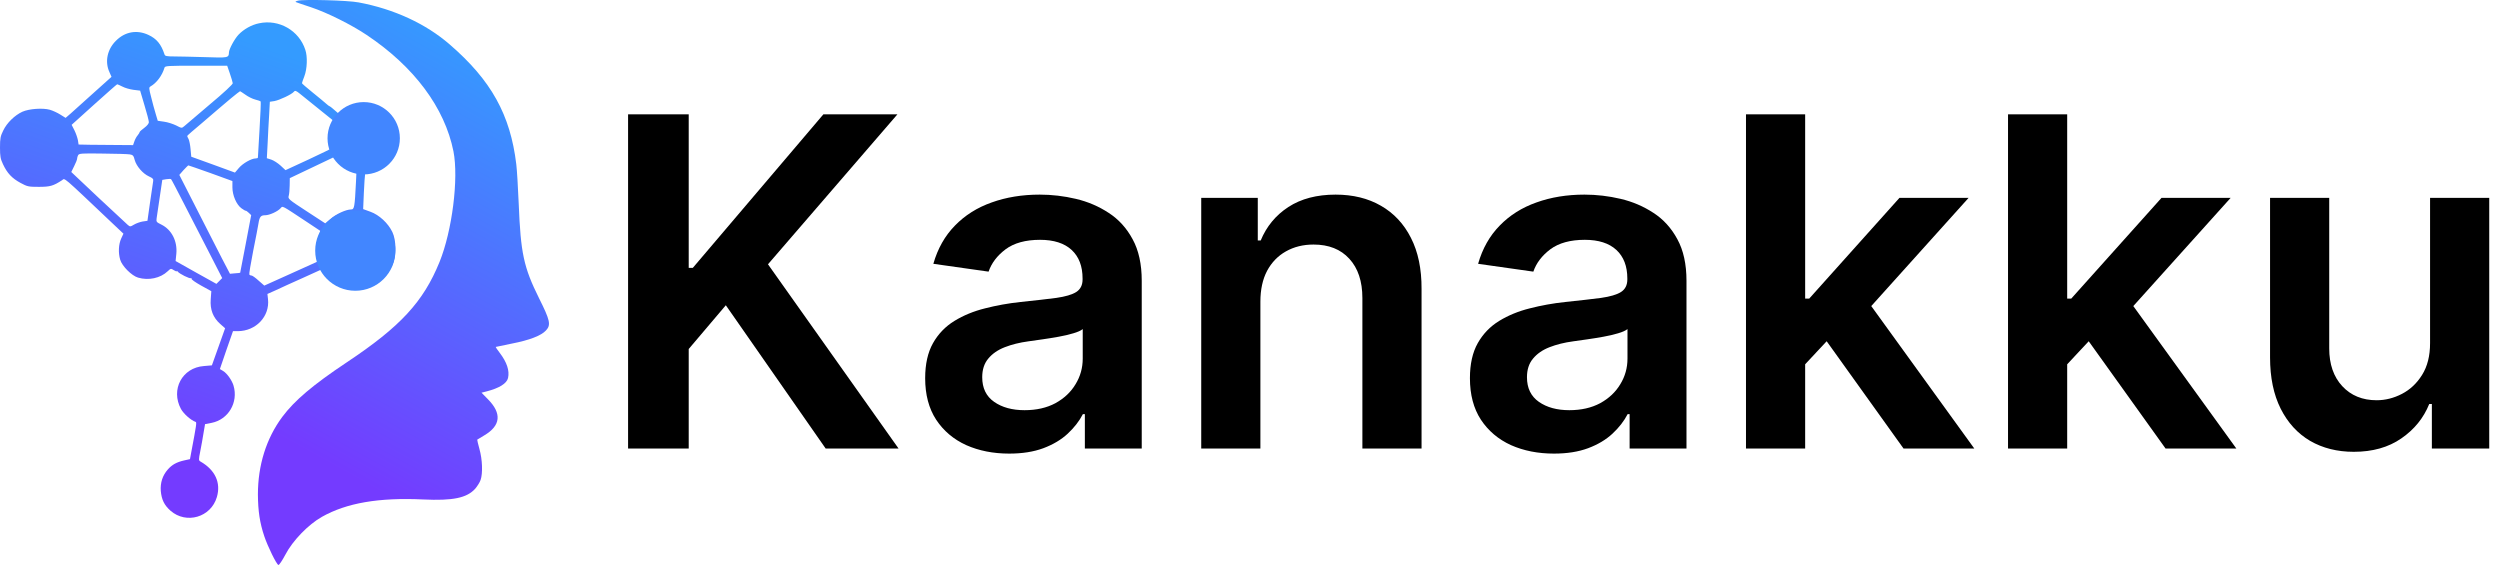<svg width="177" height="40" viewBox="0 0 177 40" fill="none" xmlns="http://www.w3.org/2000/svg">
<path d="M21.091 0.048C20.927 0.089 20.886 0.13 20.968 0.155C21.034 0.188 21.51 0.343 22.027 0.516C23.159 0.893 24.858 1.739 25.95 2.469C29.323 4.718 31.489 7.631 32.105 10.717C32.482 12.637 32.014 16.339 31.12 18.546C29.971 21.369 28.354 23.126 24.538 25.662C22.15 27.254 20.853 28.353 19.983 29.519C18.851 31.045 18.26 32.941 18.26 35.009C18.268 36.175 18.391 37.012 18.711 37.964C18.949 38.678 19.573 39.958 19.712 39.999C19.762 40.015 19.983 39.687 20.205 39.269C20.714 38.284 21.83 37.135 22.79 36.593C24.538 35.608 26.82 35.214 29.963 35.362C32.072 35.461 33.048 35.255 33.639 34.607C33.787 34.435 33.968 34.156 34.025 33.983C34.189 33.516 34.156 32.539 33.943 31.784C33.845 31.431 33.779 31.136 33.787 31.127C33.803 31.119 34.025 30.98 34.288 30.824C35.453 30.134 35.543 29.273 34.542 28.263L34.091 27.803L34.444 27.713C35.338 27.483 35.88 27.155 35.97 26.761C36.085 26.244 35.888 25.645 35.379 24.98C35.207 24.759 35.084 24.57 35.1 24.562C35.117 24.554 35.634 24.447 36.249 24.324C37.472 24.086 38.317 23.766 38.654 23.396C39.023 23.003 38.949 22.683 38.161 21.107C37.078 18.924 36.865 17.939 36.725 14.418C36.676 13.269 36.602 12.014 36.553 11.628C36.134 8.132 34.78 5.686 31.842 3.15C30.151 1.681 27.895 0.639 25.392 0.171C24.628 0.023 21.51 -0.059 21.091 0.048Z" fill="url(#paint0_linear_6622_99149)"/>
<path d="M18.342 1.649C17.809 1.756 17.259 2.067 16.89 2.453C16.602 2.757 16.209 3.487 16.209 3.717C16.2 4.095 16.151 4.103 14.518 4.045C13.664 4.021 12.68 3.996 12.327 3.996C11.793 3.996 11.678 3.971 11.646 3.848C11.408 3.126 11.088 2.74 10.505 2.47C9.692 2.092 8.847 2.24 8.207 2.888C7.591 3.495 7.411 4.374 7.747 5.104L7.895 5.44L6.623 6.581C5.925 7.213 5.195 7.87 4.998 8.042L4.645 8.346L4.276 8.116C4.071 7.985 3.734 7.829 3.529 7.771C3.028 7.632 2.068 7.697 1.584 7.911C1.05 8.157 0.492 8.69 0.23 9.24C0.033 9.634 0 9.798 0 10.438C0 11.062 0.033 11.251 0.213 11.628C0.509 12.26 0.845 12.621 1.453 12.95C1.937 13.212 2.019 13.229 2.749 13.229C3.545 13.229 3.775 13.163 4.391 12.761C4.62 12.613 4.292 12.334 8.018 15.863L8.74 16.544L8.576 16.897C8.396 17.299 8.363 17.898 8.511 18.391C8.642 18.842 9.323 19.523 9.774 19.655C10.521 19.876 11.358 19.696 11.875 19.203C12.089 18.998 12.105 18.998 12.31 19.13C12.425 19.203 12.515 19.236 12.515 19.203C12.515 19.162 12.548 19.179 12.581 19.228C12.688 19.376 13.435 19.753 13.525 19.696C13.566 19.671 13.582 19.679 13.558 19.729C13.525 19.778 13.837 19.991 14.231 20.213L14.961 20.615L14.92 21.189C14.863 21.92 15.084 22.486 15.593 22.937L15.938 23.241L15.47 24.554L15.002 25.867L14.436 25.916C12.893 26.031 12.072 27.582 12.811 28.953C13.008 29.306 13.517 29.757 13.853 29.872C13.935 29.897 13.902 30.11 13.55 31.973L13.451 32.507L13.041 32.597C12.499 32.72 12.179 32.901 11.883 33.237C11.506 33.664 11.342 34.181 11.383 34.755C11.44 35.379 11.629 35.765 12.072 36.159C13.188 37.135 14.937 36.627 15.355 35.19C15.65 34.181 15.24 33.278 14.198 32.679C14.058 32.597 14.058 32.556 14.181 31.94C14.255 31.579 14.354 31.005 14.411 30.652L14.518 30.028L14.986 29.938C16.168 29.7 16.881 28.494 16.537 27.312C16.43 26.934 16.069 26.425 15.79 26.261L15.568 26.13L16.028 24.784L16.496 23.446H16.832C18.121 23.446 19.114 22.396 18.974 21.173L18.933 20.812L19.524 20.549C19.844 20.393 20.706 20.008 21.436 19.679L22.774 19.072L23.135 19.482C23.34 19.704 23.71 19.991 23.98 20.122C24.399 20.344 24.538 20.369 25.195 20.369C25.868 20.369 25.991 20.344 26.483 20.098C27.042 19.827 27.583 19.318 27.485 19.162C27.452 19.113 27.46 19.097 27.509 19.121C27.559 19.154 27.682 18.99 27.788 18.744C28.067 18.128 28.067 17.02 27.78 16.429C27.477 15.797 26.845 15.215 26.229 14.993L25.712 14.805L25.761 13.647C25.827 12.26 25.876 11.875 25.991 11.875C26.196 11.875 26.935 11.456 27.181 11.202C27.55 10.824 27.715 10.373 27.715 9.765C27.706 8.649 26.82 7.771 25.687 7.771C25.318 7.771 24.842 7.903 24.703 8.042C24.645 8.099 24.456 8.182 24.735 8.058C24.817 8.009 24.834 8.026 24.793 8.091C24.752 8.149 24.678 8.173 24.612 8.149C24.555 8.124 24.481 8.14 24.456 8.182C24.366 8.337 24.202 8.264 23.8 7.894C23.57 7.689 23.365 7.525 23.34 7.525C23.316 7.525 23.201 7.443 23.086 7.336C22.979 7.238 22.552 6.885 22.134 6.548C21.715 6.212 21.379 5.916 21.379 5.892C21.379 5.867 21.453 5.637 21.551 5.391C21.748 4.874 21.781 4.012 21.617 3.528C21.174 2.158 19.754 1.345 18.342 1.649ZM16.274 5.202C16.381 5.514 16.471 5.818 16.479 5.892C16.488 5.966 15.839 6.573 14.854 7.394C13.952 8.157 13.139 8.846 13.041 8.937C12.868 9.084 12.86 9.084 12.466 8.879C12.245 8.772 11.867 8.649 11.621 8.617L11.169 8.551L11.022 8.058C10.94 7.788 10.792 7.254 10.702 6.877C10.538 6.253 10.538 6.187 10.652 6.122C11.088 5.875 11.481 5.35 11.646 4.792C11.687 4.661 11.867 4.653 13.886 4.653H16.085L16.274 5.202ZM8.666 6.13C8.847 6.228 9.2 6.327 9.454 6.36L9.922 6.417L10.226 7.443C10.398 8.009 10.538 8.543 10.538 8.641C10.546 8.74 10.423 8.896 10.217 9.051C10.037 9.183 9.889 9.314 9.889 9.347C9.889 9.38 9.824 9.486 9.75 9.577C9.668 9.667 9.561 9.864 9.512 10.012L9.421 10.274L8.322 10.266C7.714 10.258 6.845 10.25 6.393 10.25L5.564 10.233L5.515 9.921C5.482 9.749 5.375 9.437 5.269 9.224L5.072 8.838L6.664 7.402C7.542 6.614 8.273 5.966 8.297 5.966C8.322 5.966 8.486 6.04 8.666 6.13ZM22.692 7.812C23.299 8.296 23.816 8.715 23.833 8.731C23.857 8.748 23.825 8.896 23.759 9.068C23.701 9.232 23.652 9.601 23.652 9.88C23.652 10.168 23.619 10.422 23.562 10.463C23.513 10.496 22.741 10.873 21.847 11.292L20.213 12.047L19.869 11.727C19.672 11.546 19.376 11.358 19.204 11.3L18.892 11.202L18.95 10.118C18.974 9.527 19.023 8.633 19.056 8.124L19.105 7.205L19.426 7.156C19.787 7.09 20.657 6.68 20.804 6.499C20.895 6.392 20.952 6.409 21.247 6.647C21.428 6.795 22.085 7.32 22.692 7.812ZM17.374 6.704C17.563 6.844 17.875 7 18.072 7.049C18.268 7.098 18.441 7.156 18.457 7.189C18.474 7.213 18.441 8.108 18.375 9.166C18.318 10.225 18.268 11.12 18.26 11.152C18.26 11.193 18.186 11.218 18.096 11.218C17.801 11.218 17.193 11.563 16.914 11.891L16.635 12.219L15.084 11.653L13.541 11.095L13.492 10.562C13.467 10.266 13.402 9.946 13.352 9.848C13.295 9.749 13.254 9.651 13.254 9.626C13.254 9.601 13.722 9.191 14.305 8.707C14.879 8.223 15.421 7.755 15.511 7.673C15.839 7.377 16.955 6.458 16.996 6.458C17.013 6.458 17.185 6.573 17.374 6.704ZM9.192 10.931C9.405 10.964 9.463 11.021 9.536 11.325C9.659 11.768 10.111 12.293 10.546 12.49C10.833 12.621 10.874 12.671 10.841 12.851C10.817 12.966 10.718 13.639 10.62 14.353L10.439 15.633L10.094 15.683C9.914 15.715 9.635 15.814 9.487 15.904C9.225 16.06 9.208 16.06 9.044 15.921C8.831 15.74 5.047 12.195 5.047 12.178C5.047 12.17 5.137 11.981 5.252 11.76C5.367 11.538 5.458 11.3 5.458 11.243C5.458 11.177 5.49 11.062 5.531 10.988C5.597 10.865 5.778 10.849 7.279 10.873C8.19 10.882 9.06 10.906 9.192 10.931ZM24.547 11.53C24.678 11.62 24.9 11.727 25.023 11.76L25.253 11.817L25.203 12.892C25.113 14.673 25.088 14.829 24.858 14.829C24.506 14.829 23.783 15.157 23.406 15.494L23.028 15.814L21.707 14.952C20.419 14.115 20.378 14.074 20.443 13.861C20.476 13.738 20.509 13.409 20.509 13.13L20.517 12.613L22.241 11.793L23.964 10.972L24.128 11.161C24.218 11.267 24.407 11.431 24.547 11.53ZM14.92 12.26L16.455 12.818V13.27C16.455 13.828 16.742 14.493 17.095 14.747C17.234 14.845 17.366 14.928 17.39 14.919C17.423 14.911 17.522 14.977 17.612 15.067L17.784 15.231L17.398 17.267C17.185 18.383 17.005 19.31 17.005 19.31C16.996 19.318 16.832 19.343 16.635 19.351L16.282 19.384L15.724 18.317C15.421 17.726 14.616 16.159 13.935 14.813L12.696 12.383L12.991 12.047C13.164 11.866 13.312 11.71 13.336 11.71C13.361 11.71 14.066 11.957 14.92 12.26ZM12.983 14.337C13.435 15.215 14.239 16.782 14.772 17.816L15.732 19.688L15.527 19.893L15.322 20.098L13.878 19.294L12.433 18.481L12.483 17.98C12.573 17.078 12.154 16.257 11.416 15.896C11.079 15.732 11.055 15.707 11.088 15.461C11.112 15.313 11.211 14.64 11.309 13.967L11.49 12.736L11.777 12.687C11.933 12.662 12.089 12.662 12.113 12.687C12.146 12.712 12.532 13.459 12.983 14.337ZM21.666 15.674C22.208 16.027 22.659 16.331 22.667 16.339C22.684 16.356 22.634 16.536 22.561 16.75C22.462 17.029 22.438 17.332 22.462 17.825L22.495 18.514L20.607 19.367L18.712 20.221L18.309 19.868C18.096 19.671 17.866 19.507 17.809 19.507C17.743 19.507 17.678 19.474 17.653 19.441C17.628 19.4 17.751 18.654 17.924 17.775C18.104 16.897 18.268 16.019 18.301 15.814C18.375 15.346 18.465 15.239 18.777 15.239C19.073 15.239 19.655 14.977 19.861 14.747C20.025 14.566 19.902 14.509 21.666 15.674Z" fill="url(#paint1_linear_6622_99149)"/>
<ellipse cx="25.75" cy="9.789" rx="2.561" ry="2.561" fill="#4286FF"/>
<ellipse cx="25.156" cy="17.746" rx="2.84" ry="2.84" fill="#4286FF"/>
<path d="M44.468 31.757V8.094H48.761V18.966H49.05L58.296 8.094H63.538L54.373 18.712L63.619 31.757H58.458L51.388 21.612L48.761 24.709V31.757H44.468Z" fill="black"/>
<path d="M71.45 32.115C70.324 32.115 69.309 31.915 68.407 31.514C67.512 31.106 66.802 30.505 66.278 29.712C65.761 28.918 65.502 27.94 65.502 26.777C65.502 25.776 65.688 24.948 66.058 24.293C66.428 23.638 66.933 23.114 67.574 22.721C68.214 22.329 68.935 22.032 69.738 21.832C70.548 21.624 71.385 21.474 72.249 21.381C73.29 21.273 74.135 21.177 74.783 21.092C75.431 21 75.901 20.861 76.195 20.676C76.496 20.484 76.646 20.187 76.646 19.787V19.717C76.646 18.847 76.388 18.173 75.871 17.695C75.354 17.218 74.609 16.979 73.637 16.979C72.611 16.979 71.797 17.203 71.196 17.649C70.602 18.096 70.2 18.624 69.992 19.232L66.081 18.677C66.389 17.599 66.899 16.698 67.608 15.974C68.318 15.242 69.186 14.695 70.212 14.333C71.238 13.963 72.372 13.779 73.614 13.779C74.47 13.779 75.323 13.879 76.171 14.079C77.02 14.279 77.795 14.611 78.497 15.073C79.199 15.527 79.763 16.147 80.187 16.933C80.619 17.718 80.835 18.701 80.835 19.879V31.757H76.808V29.319H76.669C76.415 29.812 76.056 30.274 75.593 30.705C75.138 31.129 74.563 31.472 73.869 31.733C73.182 31.988 72.376 32.115 71.45 32.115ZM72.538 29.041C73.379 29.041 74.108 28.876 74.725 28.545C75.342 28.206 75.817 27.759 76.148 27.204C76.488 26.65 76.657 26.045 76.657 25.39V23.299C76.526 23.407 76.303 23.507 75.986 23.599C75.678 23.692 75.331 23.773 74.945 23.842C74.559 23.912 74.177 23.973 73.799 24.027C73.421 24.081 73.093 24.127 72.816 24.166C72.191 24.25 71.632 24.389 71.138 24.582C70.644 24.774 70.254 25.044 69.969 25.39C69.684 25.729 69.541 26.168 69.541 26.707C69.541 27.478 69.822 28.059 70.386 28.452C70.949 28.845 71.666 29.041 72.538 29.041Z" fill="black"/>
<path d="M89.236 21.358V31.757H85.047V14.01H89.051V17.025H89.259C89.668 16.032 90.32 15.242 91.215 14.657C92.117 14.071 93.232 13.779 94.559 13.779C95.786 13.779 96.854 14.04 97.764 14.564C98.682 15.088 99.392 15.847 99.894 16.84C100.403 17.834 100.653 19.04 100.646 20.457V31.757H96.457V21.104C96.457 19.918 96.148 18.989 95.531 18.319C94.921 17.649 94.077 17.314 92.997 17.314C92.264 17.314 91.612 17.476 91.041 17.799C90.478 18.115 90.034 18.573 89.71 19.174C89.394 19.775 89.236 20.503 89.236 21.358Z" fill="black"/>
<path d="M110.019 32.115C108.892 32.115 107.878 31.915 106.975 31.514C106.081 31.106 105.371 30.505 104.846 29.712C104.329 28.918 104.071 27.94 104.071 26.777C104.071 25.776 104.256 24.948 104.626 24.293C104.997 23.638 105.502 23.114 106.142 22.721C106.783 22.329 107.504 22.032 108.306 21.832C109.116 21.624 109.953 21.474 110.817 21.381C111.859 21.273 112.703 21.177 113.351 21.092C113.999 21 114.47 20.861 114.763 20.676C115.064 20.484 115.215 20.187 115.215 19.787V19.717C115.215 18.847 114.956 18.173 114.439 17.695C113.922 17.218 113.178 16.979 112.206 16.979C111.18 16.979 110.366 17.203 109.764 17.649C109.17 18.096 108.769 18.624 108.561 19.232L104.65 18.677C104.958 17.599 105.467 16.698 106.177 15.974C106.887 15.242 107.755 14.695 108.781 14.333C109.807 13.963 110.941 13.779 112.183 13.779C113.039 13.779 113.891 13.879 114.74 14.079C115.589 14.279 116.364 14.611 117.066 15.073C117.768 15.527 118.331 16.147 118.755 16.933C119.187 17.718 119.403 18.701 119.403 19.879V31.757H115.377V29.319H115.238C114.983 29.812 114.624 30.274 114.161 30.705C113.706 31.129 113.132 31.472 112.437 31.733C111.751 31.988 110.945 32.115 110.019 32.115ZM111.107 29.041C111.947 29.041 112.676 28.876 113.294 28.545C113.911 28.206 114.385 27.759 114.717 27.204C115.056 26.65 115.226 26.045 115.226 25.39V23.299C115.095 23.407 114.871 23.507 114.555 23.599C114.246 23.692 113.899 23.773 113.513 23.842C113.128 23.912 112.746 23.973 112.368 24.027C111.99 24.081 111.662 24.127 111.384 24.166C110.759 24.25 110.2 24.389 109.706 24.582C109.213 24.774 108.823 25.044 108.538 25.39C108.252 25.729 108.109 26.168 108.109 26.707C108.109 27.478 108.391 28.059 108.954 28.452C109.517 28.845 110.235 29.041 111.107 29.041Z" fill="black"/>
<path d="M127.434 26.188L127.423 21.139H128.094L134.481 14.01H139.376L131.519 22.744H130.651L127.434 26.188ZM123.616 31.757V8.094H127.805V31.757H123.616ZM134.771 31.757L128.985 23.68L131.808 20.734L139.781 31.757H134.771Z" fill="black"/>
<path d="M145.987 26.188L145.975 21.139H146.646L153.034 14.01H157.929L150.072 22.744H149.204L145.987 26.188ZM142.168 31.757V8.094H146.357V31.757H142.168ZM153.323 31.757L147.537 23.68L150.361 20.734L158.334 31.757H153.323Z" fill="black"/>
<path d="M172.049 24.293V14.01H176.238V31.757H172.176V28.602H171.991C171.59 29.596 170.931 30.409 170.013 31.04C169.102 31.672 167.98 31.988 166.645 31.988C165.48 31.988 164.45 31.73 163.555 31.213C162.668 30.69 161.974 29.931 161.473 28.937C160.971 27.936 160.72 26.727 160.72 25.309V14.01H164.909V24.663C164.909 25.787 165.218 26.68 165.835 27.343C166.452 28.005 167.262 28.337 168.265 28.337C168.882 28.337 169.48 28.186 170.059 27.886C170.637 27.586 171.112 27.139 171.482 26.546C171.86 25.945 172.049 25.194 172.049 24.293Z" fill="black"/>
<defs>
<linearGradient id="paint0_linear_6622_99149" x1="23.412" y1="32.961" x2="38.627" y2="5.595" gradientUnits="userSpaceOnUse">
<stop stop-color="#743BFF"/>
<stop offset="1" stop-color="#349BFF"/>
</linearGradient>
<linearGradient id="paint1_linear_6622_99149" x1="7" y1="30.49" x2="16.988" y2="2.658" gradientUnits="userSpaceOnUse">
<stop stop-color="#743BFF"/>
<stop offset="1" stop-color="#349BFF"/>
</linearGradient>
</defs>
</svg>
